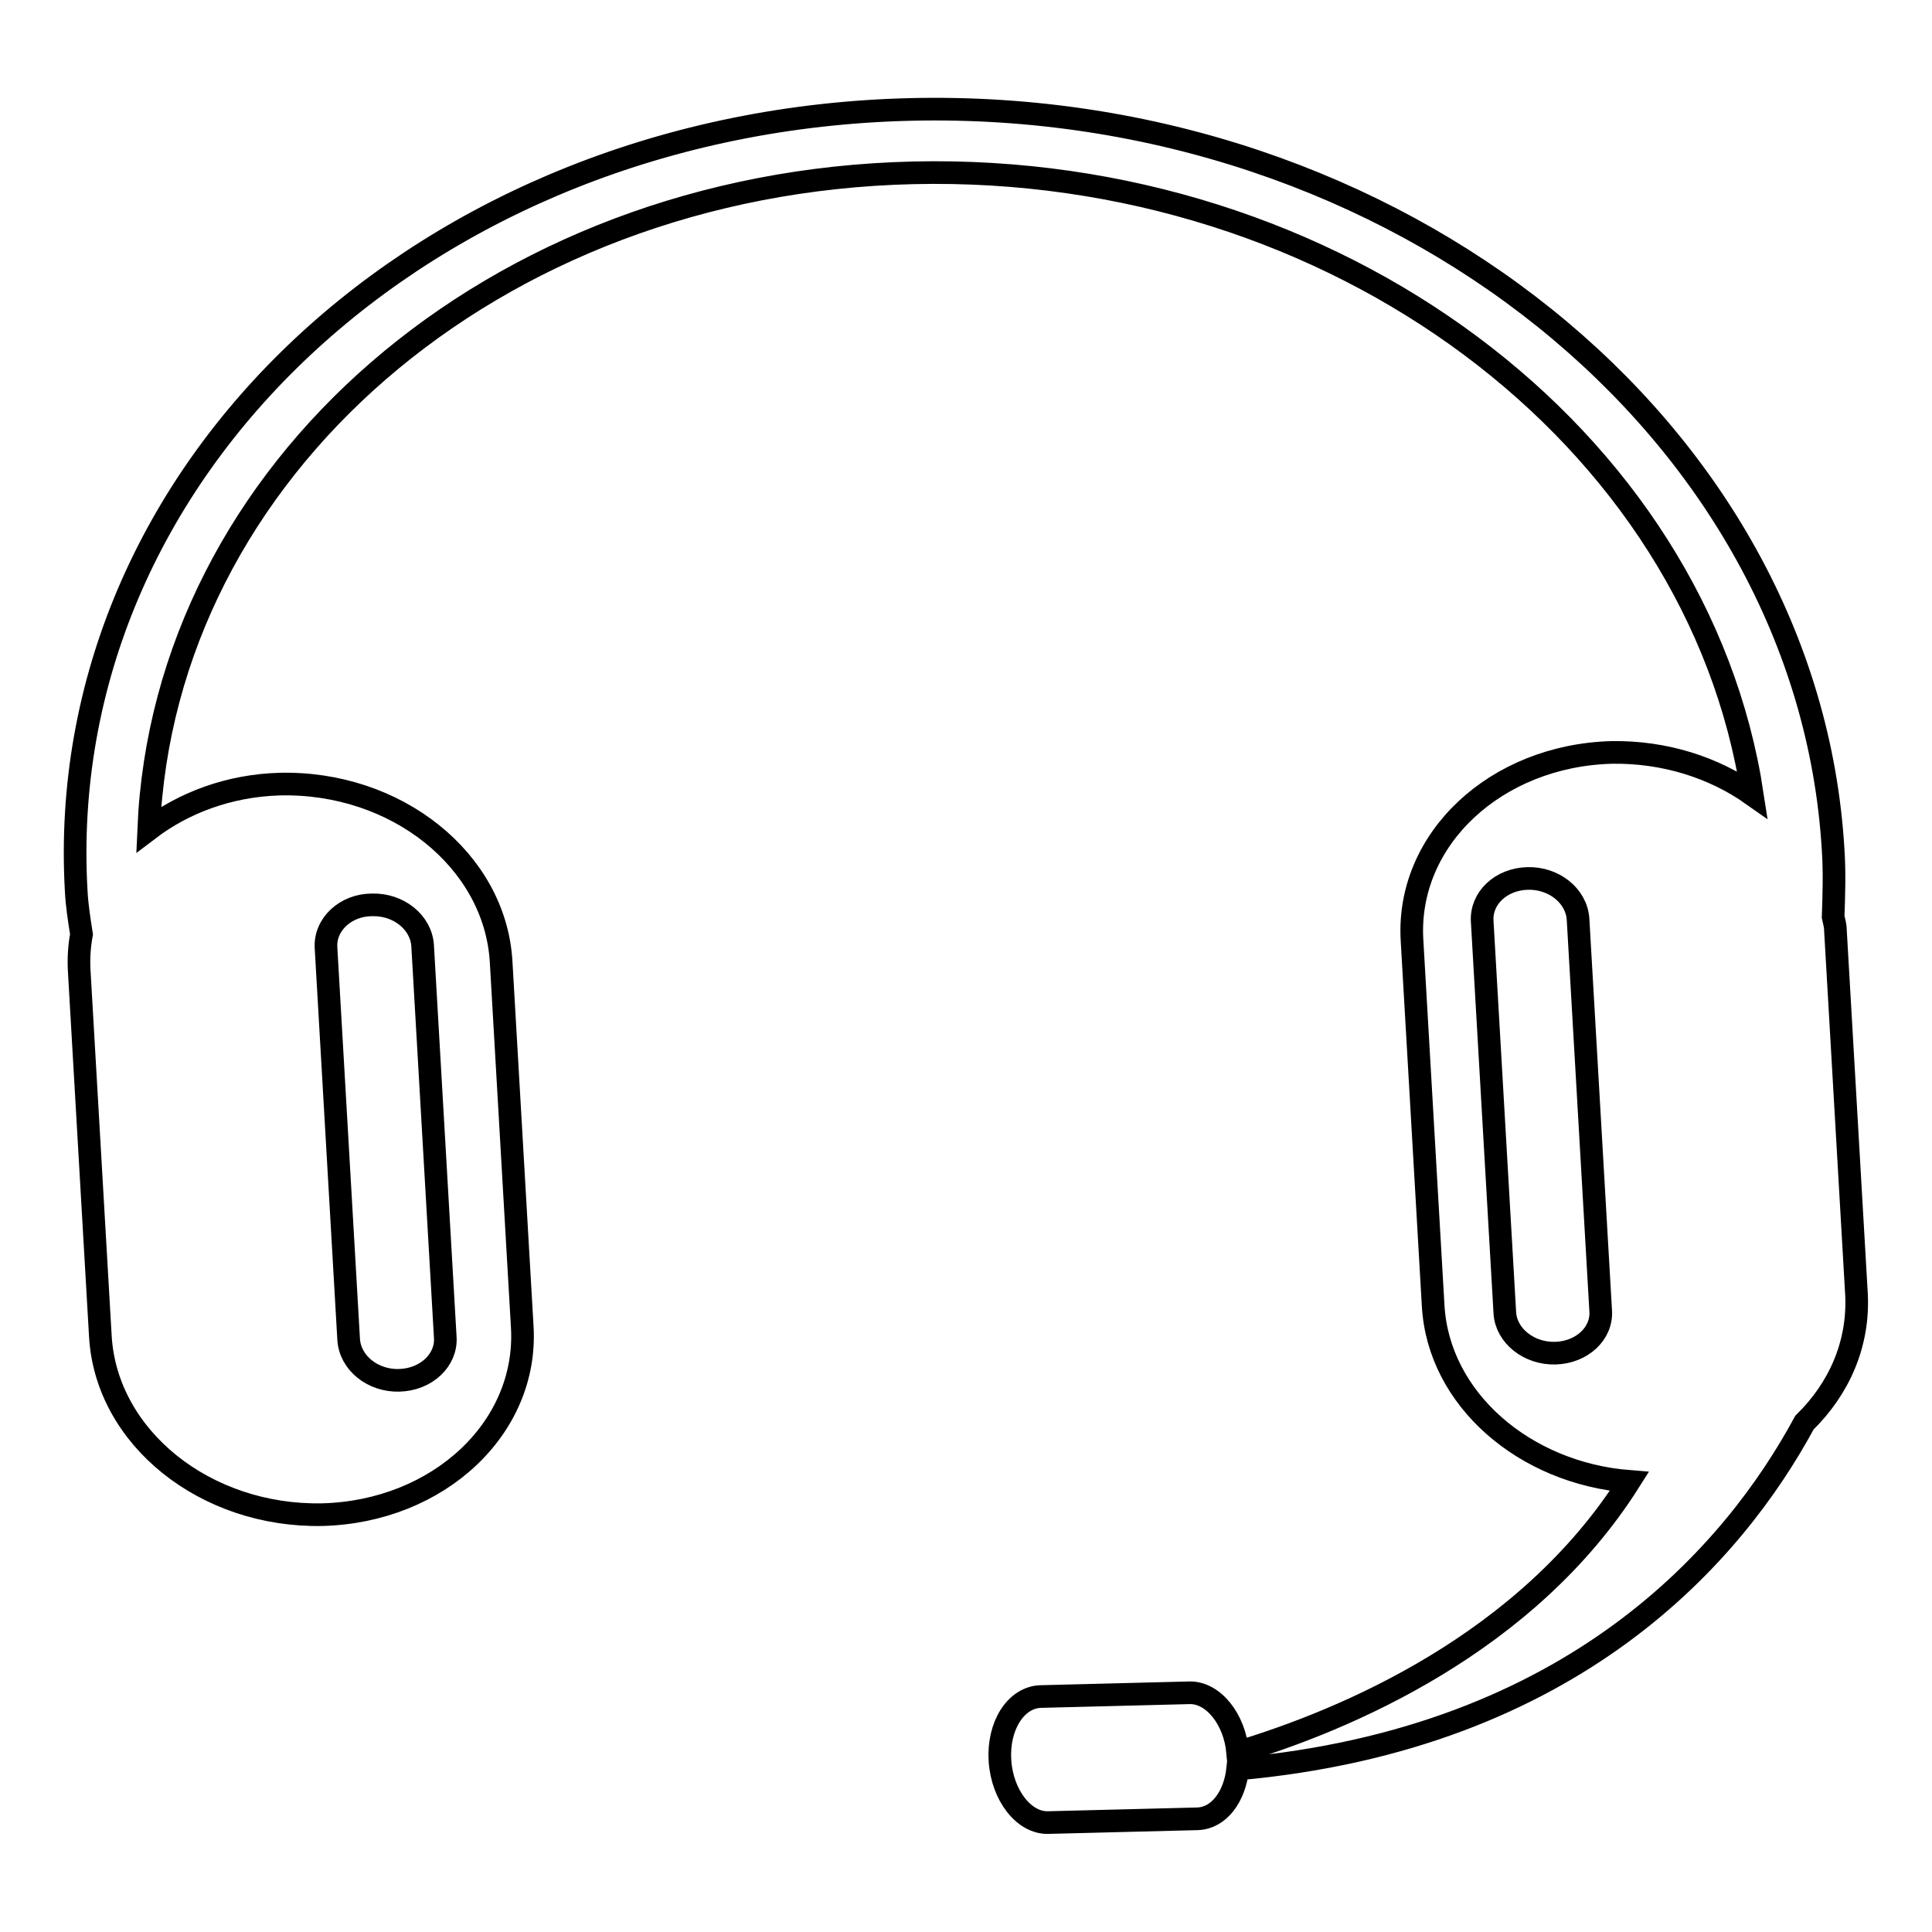 <?xml version="1.0" encoding="utf-8"?>
<!-- Svg Vector Icons : http://www.onlinewebfonts.com/icon -->
<!DOCTYPE svg PUBLIC "-//W3C//DTD SVG 1.1//EN" "http://www.w3.org/Graphics/SVG/1.1/DTD/svg11.dtd">
<svg version="1.1" xmlns="http://www.w3.org/2000/svg" xmlns:xlink="http://www.w3.org/1999/xlink" x="0px" y="0px" viewBox="0 0 256 256" enable-background="new 0 0 256 256" xml:space="preserve">
<g><g><path stroke-width="3" fill-opacity="0" stroke="#000000"  d="M246,171.6l-2.8-48.4c0-0.6-0.2-1.2-0.3-1.7c0.1-2.9,0.2-5.9,0-8.9c-3.3-55.7-58-99.6-122.2-98.1C56.4,16,6.9,62.4,10.1,118.1c0.1,1.9,0.4,3.8,0.7,5.7c-0.3,1.6-0.4,3.3-0.3,4.9l2.8,48.4c0.8,13.4,13.9,23.9,29.4,23.6c15.4-0.4,27.3-11.5,26.5-24.9l-2.8-48.4C65.6,114,52.5,103.5,37,103.9c-6.7,0.2-12.7,2.5-17.3,6c2-47.4,45.5-85.7,101.3-87c56-1.3,104,35,111.2,82.4c-5.1-3.6-11.6-5.7-18.6-5.6c-15.4,0.4-27.3,11.5-26.5,24.9l2.8,48.4c0.7,12.4,12.1,22.2,26,23.3c-13.6,21.5-37.6,31.6-51.9,35.9c-0.4-4.4-3.2-7.9-6.3-7.9l-19.8,0.5c-3.3,0.1-5.7,3.9-5.4,8.5c0.3,4.6,3.2,8.3,6.4,8.2l19.8-0.5c2.8-0.1,4.9-2.9,5.3-6.6c44.7-4,65.8-28.7,75.1-45.9C243.7,184,246.3,178.1,246,171.6z M49.3,119.9c3.5-0.1,6.5,2.3,6.7,5.4l3,51.9c0.2,3-2.5,5.6-6.1,5.7c-3.5,0.1-6.5-2.3-6.7-5.4l-3-51.9C43,122.5,45.8,119.9,49.3,119.9z M206.1,179.3c-3.5,0.1-6.5-2.3-6.7-5.3l-3-51.9c-0.2-3.1,2.5-5.6,6-5.7c3.5-0.1,6.5,2.3,6.7,5.4l3,51.9C212.3,176.7,209.6,179.2,206.1,179.3z"/></g></g>
</svg>